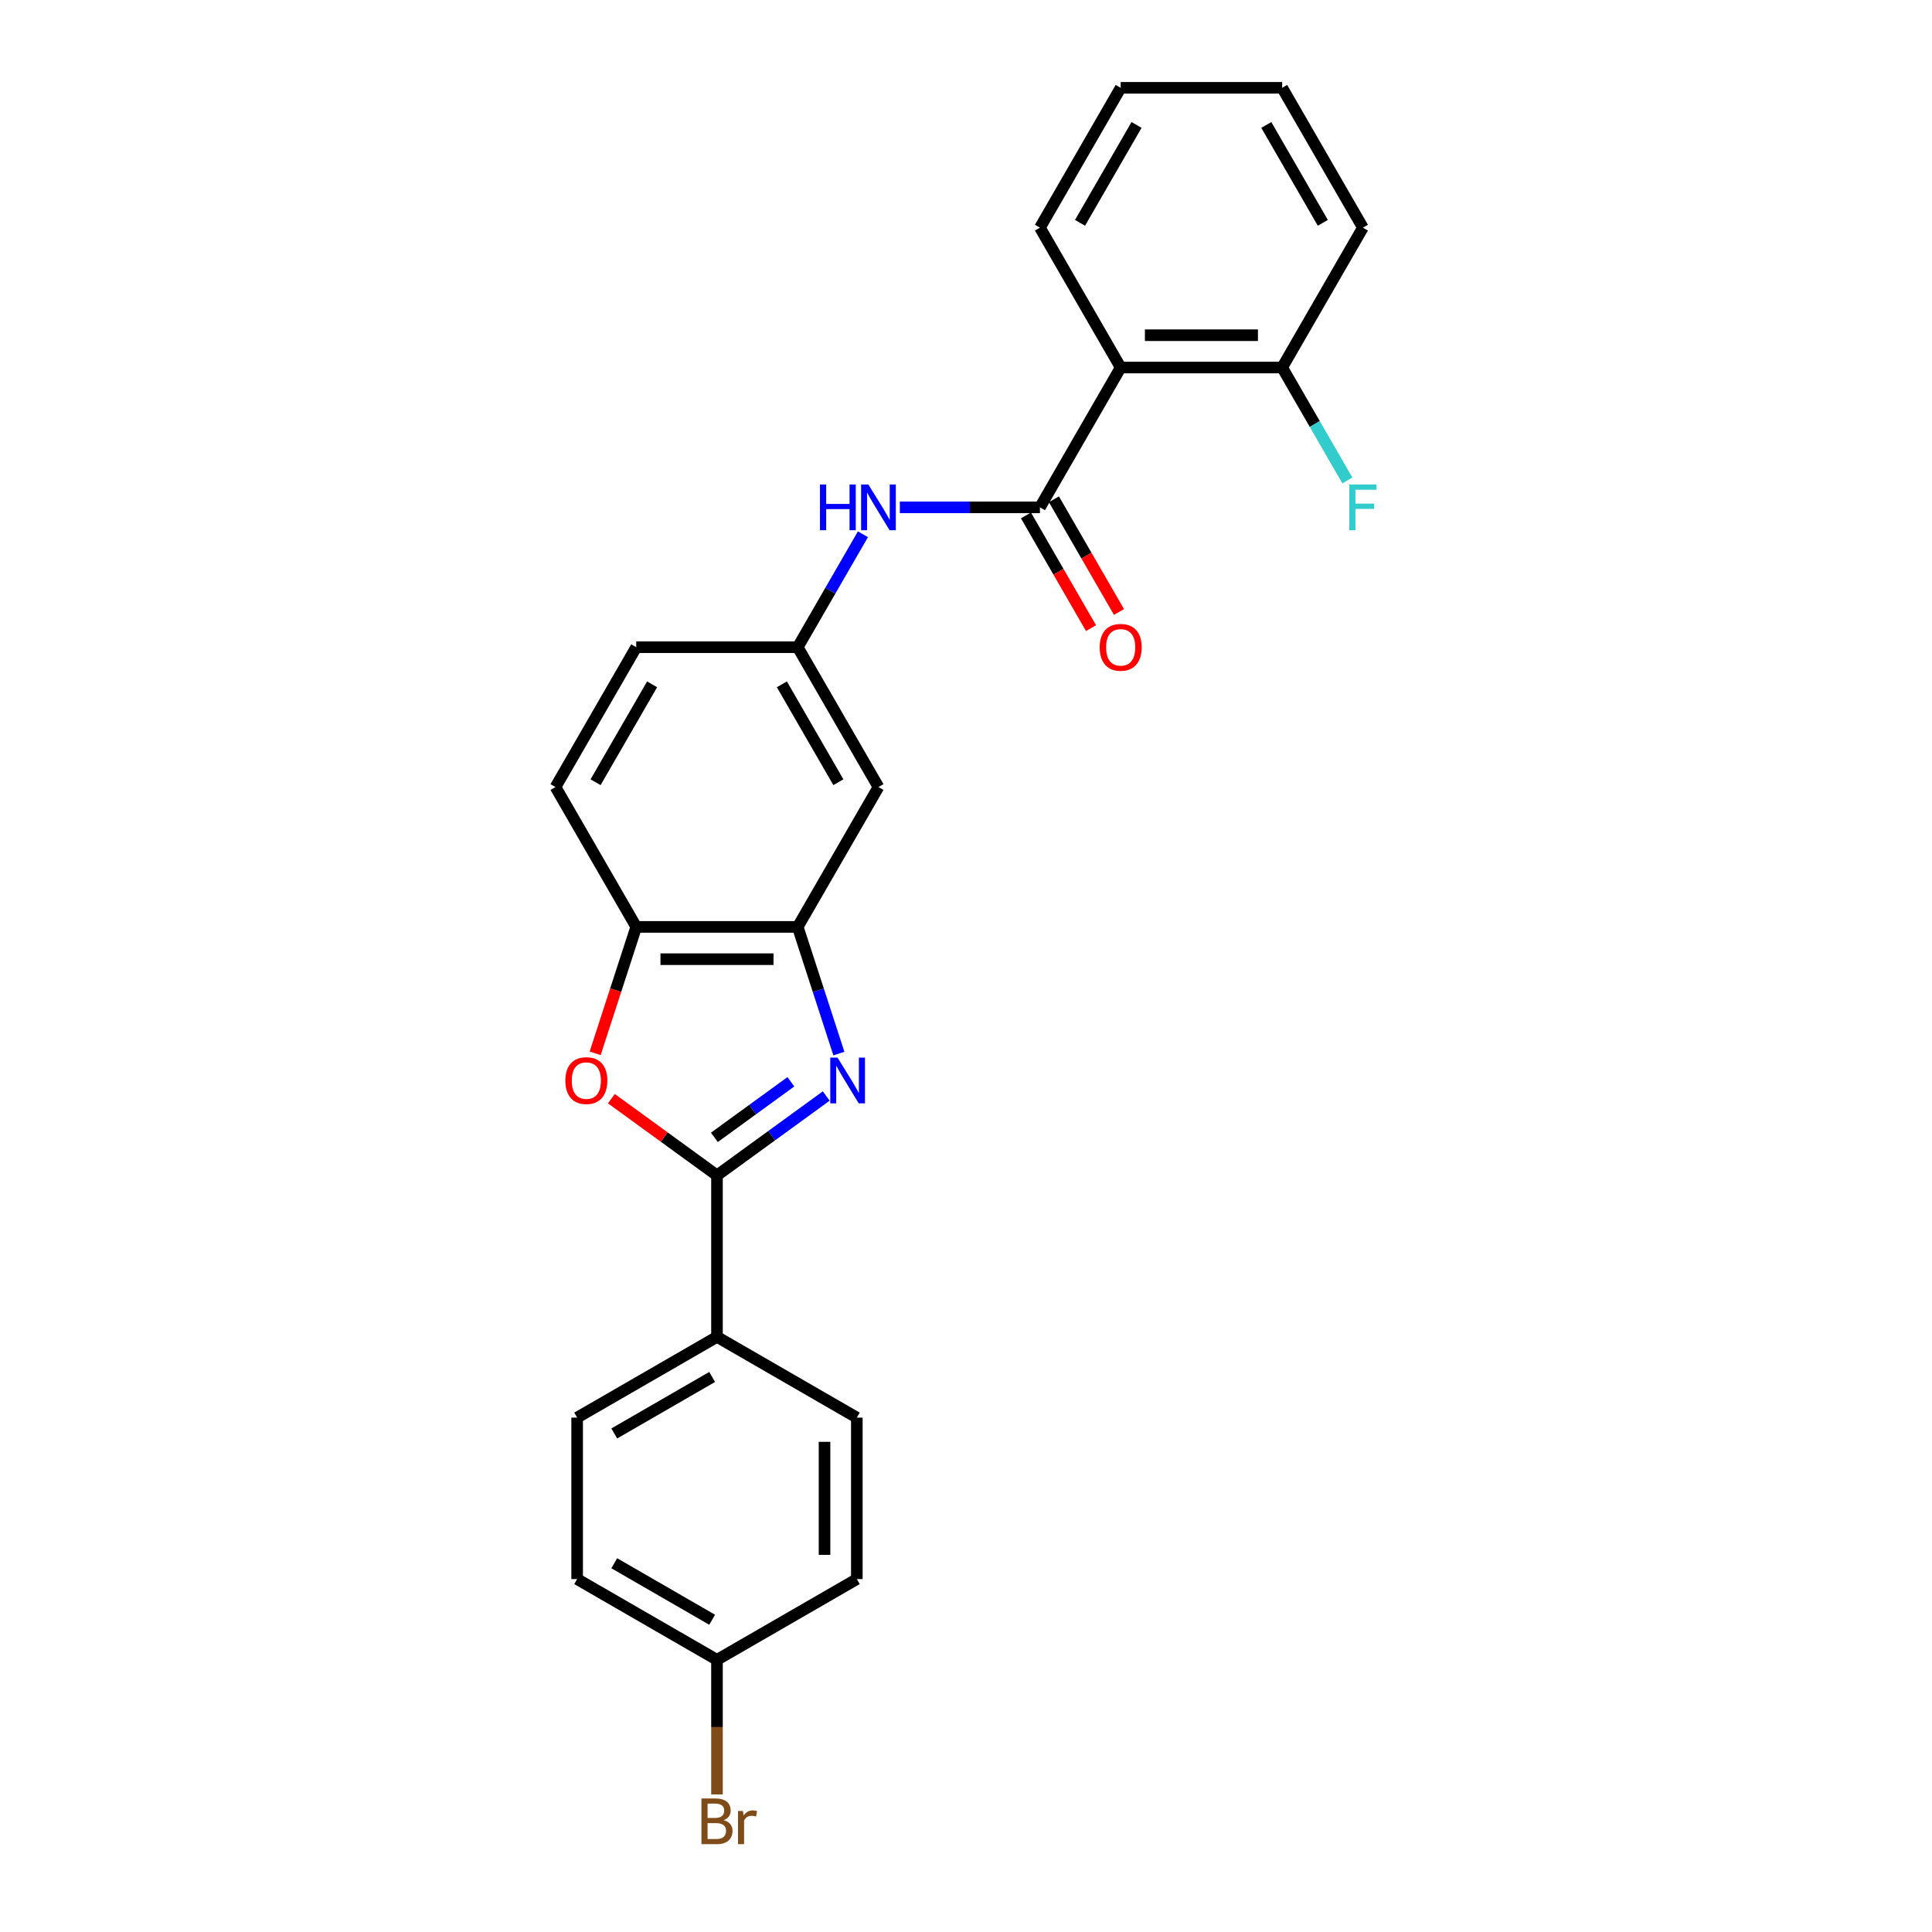 <?xml version='1.0' encoding='iso-8859-1'?>
<svg version='1.1' baseProfile='full'
              xmlns='http://www.w3.org/2000/svg'
                      xmlns:rdkit='http://www.rdkit.org/xml'
                      xmlns:xlink='http://www.w3.org/1999/xlink'
                  xml:space='preserve'
width='1000px' height='1000px' viewBox='0 0 1000 1000'>
<!-- END OF HEADER -->
<rect style='opacity:1.0;fill:#FFFFFF;stroke:none' width='1000' height='1000' x='0' y='0'> </rect>
<path class='bond-0' d='M 427.661,567.293 L 399.384,587.837' style='fill:none;fill-rule:evenodd;stroke:#0000FF;stroke-width:6px;stroke-linecap:butt;stroke-linejoin:miter;stroke-opacity:1' />
<path class='bond-0' d='M 399.384,587.837 L 371.108,608.381' style='fill:none;fill-rule:evenodd;stroke:#000000;stroke-width:6px;stroke-linecap:butt;stroke-linejoin:miter;stroke-opacity:1' />
<path class='bond-0' d='M 409.352,559.932 L 389.559,574.313' style='fill:none;fill-rule:evenodd;stroke:#0000FF;stroke-width:6px;stroke-linecap:butt;stroke-linejoin:miter;stroke-opacity:1' />
<path class='bond-0' d='M 389.559,574.313 L 369.765,588.694' style='fill:none;fill-rule:evenodd;stroke:#000000;stroke-width:6px;stroke-linecap:butt;stroke-linejoin:miter;stroke-opacity:1' />
<path class='bond-3' d='M 434.203,545.328 L 423.551,512.544' style='fill:none;fill-rule:evenodd;stroke:#0000FF;stroke-width:6px;stroke-linecap:butt;stroke-linejoin:miter;stroke-opacity:1' />
<path class='bond-3' d='M 423.551,512.544 L 412.899,479.761' style='fill:none;fill-rule:evenodd;stroke:#000000;stroke-width:6px;stroke-linecap:butt;stroke-linejoin:miter;stroke-opacity:1' />
<path class='bond-2' d='M 371.108,608.381 L 343.776,588.523' style='fill:none;fill-rule:evenodd;stroke:#000000;stroke-width:6px;stroke-linecap:butt;stroke-linejoin:miter;stroke-opacity:1' />
<path class='bond-2' d='M 343.776,588.523 L 316.443,568.665' style='fill:none;fill-rule:evenodd;stroke:#FF0000;stroke-width:6px;stroke-linecap:butt;stroke-linejoin:miter;stroke-opacity:1' />
<path class='bond-8' d='M 371.108,608.381 L 371.108,691.963' style='fill:none;fill-rule:evenodd;stroke:#000000;stroke-width:6px;stroke-linecap:butt;stroke-linejoin:miter;stroke-opacity:1' />
<path class='bond-1' d='M 538.272,262.608 L 502.014,262.608' style='fill:none;fill-rule:evenodd;stroke:#000000;stroke-width:6px;stroke-linecap:butt;stroke-linejoin:miter;stroke-opacity:1' />
<path class='bond-1' d='M 502.014,262.608 L 465.756,262.608' style='fill:none;fill-rule:evenodd;stroke:#0000FF;stroke-width:6px;stroke-linecap:butt;stroke-linejoin:miter;stroke-opacity:1' />
<path class='bond-4' d='M 538.272,262.608 L 580.063,190.223' style='fill:none;fill-rule:evenodd;stroke:#000000;stroke-width:6px;stroke-linecap:butt;stroke-linejoin:miter;stroke-opacity:1' />
<path class='bond-11' d='M 531.034,266.787 L 547.871,295.95' style='fill:none;fill-rule:evenodd;stroke:#000000;stroke-width:6px;stroke-linecap:butt;stroke-linejoin:miter;stroke-opacity:1' />
<path class='bond-11' d='M 547.871,295.95 L 564.708,325.113' style='fill:none;fill-rule:evenodd;stroke:#FF0000;stroke-width:6px;stroke-linecap:butt;stroke-linejoin:miter;stroke-opacity:1' />
<path class='bond-11' d='M 545.511,258.429 L 562.348,287.592' style='fill:none;fill-rule:evenodd;stroke:#000000;stroke-width:6px;stroke-linecap:butt;stroke-linejoin:miter;stroke-opacity:1' />
<path class='bond-11' d='M 562.348,287.592 L 579.185,316.755' style='fill:none;fill-rule:evenodd;stroke:#FF0000;stroke-width:6px;stroke-linecap:butt;stroke-linejoin:miter;stroke-opacity:1' />
<path class='bond-25' d='M 308.056,545.194 L 318.686,512.477' style='fill:none;fill-rule:evenodd;stroke:#FF0000;stroke-width:6px;stroke-linecap:butt;stroke-linejoin:miter;stroke-opacity:1' />
<path class='bond-25' d='M 318.686,512.477 L 329.317,479.761' style='fill:none;fill-rule:evenodd;stroke:#000000;stroke-width:6px;stroke-linecap:butt;stroke-linejoin:miter;stroke-opacity:1' />
<path class='bond-5' d='M 412.899,479.761 L 329.317,479.761' style='fill:none;fill-rule:evenodd;stroke:#000000;stroke-width:6px;stroke-linecap:butt;stroke-linejoin:miter;stroke-opacity:1' />
<path class='bond-5' d='M 400.362,496.477 L 341.854,496.477' style='fill:none;fill-rule:evenodd;stroke:#000000;stroke-width:6px;stroke-linecap:butt;stroke-linejoin:miter;stroke-opacity:1' />
<path class='bond-7' d='M 412.899,479.761 L 454.69,407.377' style='fill:none;fill-rule:evenodd;stroke:#000000;stroke-width:6px;stroke-linecap:butt;stroke-linejoin:miter;stroke-opacity:1' />
<path class='bond-10' d='M 580.063,190.223 L 663.646,190.223' style='fill:none;fill-rule:evenodd;stroke:#000000;stroke-width:6px;stroke-linecap:butt;stroke-linejoin:miter;stroke-opacity:1' />
<path class='bond-10' d='M 592.601,173.507 L 651.108,173.507' style='fill:none;fill-rule:evenodd;stroke:#000000;stroke-width:6px;stroke-linecap:butt;stroke-linejoin:miter;stroke-opacity:1' />
<path class='bond-21' d='M 580.063,190.223 L 538.272,117.839' style='fill:none;fill-rule:evenodd;stroke:#000000;stroke-width:6px;stroke-linecap:butt;stroke-linejoin:miter;stroke-opacity:1' />
<path class='bond-12' d='M 329.317,479.761 L 287.525,407.377' style='fill:none;fill-rule:evenodd;stroke:#000000;stroke-width:6px;stroke-linecap:butt;stroke-linejoin:miter;stroke-opacity:1' />
<path class='bond-6' d='M 446.651,276.533 L 429.775,305.762' style='fill:none;fill-rule:evenodd;stroke:#0000FF;stroke-width:6px;stroke-linecap:butt;stroke-linejoin:miter;stroke-opacity:1' />
<path class='bond-6' d='M 429.775,305.762 L 412.899,334.992' style='fill:none;fill-rule:evenodd;stroke:#000000;stroke-width:6px;stroke-linecap:butt;stroke-linejoin:miter;stroke-opacity:1' />
<path class='bond-9' d='M 454.69,407.377 L 412.899,334.992' style='fill:none;fill-rule:evenodd;stroke:#000000;stroke-width:6px;stroke-linecap:butt;stroke-linejoin:miter;stroke-opacity:1' />
<path class='bond-9' d='M 433.944,404.877 L 404.691,354.208' style='fill:none;fill-rule:evenodd;stroke:#000000;stroke-width:6px;stroke-linecap:butt;stroke-linejoin:miter;stroke-opacity:1' />
<path class='bond-13' d='M 371.108,691.963 L 298.723,733.754' style='fill:none;fill-rule:evenodd;stroke:#000000;stroke-width:6px;stroke-linecap:butt;stroke-linejoin:miter;stroke-opacity:1' />
<path class='bond-13' d='M 368.608,712.709 L 317.939,741.963' style='fill:none;fill-rule:evenodd;stroke:#000000;stroke-width:6px;stroke-linecap:butt;stroke-linejoin:miter;stroke-opacity:1' />
<path class='bond-14' d='M 371.108,691.963 L 443.492,733.754' style='fill:none;fill-rule:evenodd;stroke:#000000;stroke-width:6px;stroke-linecap:butt;stroke-linejoin:miter;stroke-opacity:1' />
<path class='bond-15' d='M 412.899,334.992 L 329.317,334.992' style='fill:none;fill-rule:evenodd;stroke:#000000;stroke-width:6px;stroke-linecap:butt;stroke-linejoin:miter;stroke-opacity:1' />
<path class='bond-17' d='M 663.646,190.223 L 680.522,219.453' style='fill:none;fill-rule:evenodd;stroke:#000000;stroke-width:6px;stroke-linecap:butt;stroke-linejoin:miter;stroke-opacity:1' />
<path class='bond-17' d='M 680.522,219.453 L 697.397,248.683' style='fill:none;fill-rule:evenodd;stroke:#33CCCC;stroke-width:6px;stroke-linecap:butt;stroke-linejoin:miter;stroke-opacity:1' />
<path class='bond-22' d='M 663.646,190.223 L 705.437,117.839' style='fill:none;fill-rule:evenodd;stroke:#000000;stroke-width:6px;stroke-linecap:butt;stroke-linejoin:miter;stroke-opacity:1' />
<path class='bond-26' d='M 287.525,407.377 L 329.317,334.992' style='fill:none;fill-rule:evenodd;stroke:#000000;stroke-width:6px;stroke-linecap:butt;stroke-linejoin:miter;stroke-opacity:1' />
<path class='bond-26' d='M 308.271,404.877 L 337.525,354.208' style='fill:none;fill-rule:evenodd;stroke:#000000;stroke-width:6px;stroke-linecap:butt;stroke-linejoin:miter;stroke-opacity:1' />
<path class='bond-19' d='M 298.723,733.754 L 298.723,817.337' style='fill:none;fill-rule:evenodd;stroke:#000000;stroke-width:6px;stroke-linecap:butt;stroke-linejoin:miter;stroke-opacity:1' />
<path class='bond-18' d='M 443.492,733.754 L 443.492,817.337' style='fill:none;fill-rule:evenodd;stroke:#000000;stroke-width:6px;stroke-linecap:butt;stroke-linejoin:miter;stroke-opacity:1' />
<path class='bond-18' d='M 426.776,746.292 L 426.776,804.799' style='fill:none;fill-rule:evenodd;stroke:#000000;stroke-width:6px;stroke-linecap:butt;stroke-linejoin:miter;stroke-opacity:1' />
<path class='bond-16' d='M 371.108,859.128 L 443.492,817.337' style='fill:none;fill-rule:evenodd;stroke:#000000;stroke-width:6px;stroke-linecap:butt;stroke-linejoin:miter;stroke-opacity:1' />
<path class='bond-20' d='M 371.108,859.128 L 371.108,893.957' style='fill:none;fill-rule:evenodd;stroke:#000000;stroke-width:6px;stroke-linecap:butt;stroke-linejoin:miter;stroke-opacity:1' />
<path class='bond-20' d='M 371.108,893.957 L 371.108,928.785' style='fill:none;fill-rule:evenodd;stroke:#7F4C19;stroke-width:6px;stroke-linecap:butt;stroke-linejoin:miter;stroke-opacity:1' />
<path class='bond-27' d='M 371.108,859.128 L 298.723,817.337' style='fill:none;fill-rule:evenodd;stroke:#000000;stroke-width:6px;stroke-linecap:butt;stroke-linejoin:miter;stroke-opacity:1' />
<path class='bond-27' d='M 368.608,838.382 L 317.939,809.129' style='fill:none;fill-rule:evenodd;stroke:#000000;stroke-width:6px;stroke-linecap:butt;stroke-linejoin:miter;stroke-opacity:1' />
<path class='bond-23' d='M 538.272,117.839 L 580.063,45.455' style='fill:none;fill-rule:evenodd;stroke:#000000;stroke-width:6px;stroke-linecap:butt;stroke-linejoin:miter;stroke-opacity:1' />
<path class='bond-23' d='M 559.018,115.34 L 588.272,64.67' style='fill:none;fill-rule:evenodd;stroke:#000000;stroke-width:6px;stroke-linecap:butt;stroke-linejoin:miter;stroke-opacity:1' />
<path class='bond-28' d='M 705.437,117.839 L 663.646,45.455' style='fill:none;fill-rule:evenodd;stroke:#000000;stroke-width:6px;stroke-linecap:butt;stroke-linejoin:miter;stroke-opacity:1' />
<path class='bond-28' d='M 684.691,115.34 L 655.438,64.67' style='fill:none;fill-rule:evenodd;stroke:#000000;stroke-width:6px;stroke-linecap:butt;stroke-linejoin:miter;stroke-opacity:1' />
<path class='bond-24' d='M 580.063,45.455 L 663.646,45.455' style='fill:none;fill-rule:evenodd;stroke:#000000;stroke-width:6px;stroke-linecap:butt;stroke-linejoin:miter;stroke-opacity:1' />
<path  class='atom-0' d='M 433.495 547.417
L 441.251 559.955
Q 442.02 561.192, 443.257 563.432
Q 444.494 565.672, 444.561 565.805
L 444.561 547.417
L 447.704 547.417
L 447.704 571.088
L 444.461 571.088
L 436.136 557.38
Q 435.167 555.775, 434.13 553.937
Q 433.127 552.098, 432.826 551.529
L 432.826 571.088
L 429.75 571.088
L 429.75 547.417
L 433.495 547.417
' fill='#0000FF'/>
<path  class='atom-3' d='M 292.623 559.319
Q 292.623 553.636, 295.431 550.46
Q 298.239 547.284, 303.488 547.284
Q 308.737 547.284, 311.546 550.46
Q 314.354 553.636, 314.354 559.319
Q 314.354 565.07, 311.512 568.346
Q 308.67 571.589, 303.488 571.589
Q 298.273 571.589, 295.431 568.346
Q 292.623 565.103, 292.623 559.319
M 303.488 568.915
Q 307.099 568.915, 309.038 566.507
Q 311.011 564.067, 311.011 559.319
Q 311.011 554.672, 309.038 552.332
Q 307.099 549.958, 303.488 549.958
Q 299.877 549.958, 297.905 552.298
Q 295.966 554.639, 295.966 559.319
Q 295.966 564.1, 297.905 566.507
Q 299.877 568.915, 303.488 568.915
' fill='#FF0000'/>
<path  class='atom-7' d='M 424.417 250.773
L 427.626 250.773
L 427.626 260.836
L 439.729 260.836
L 439.729 250.773
L 442.938 250.773
L 442.938 274.443
L 439.729 274.443
L 439.729 263.51
L 427.626 263.51
L 427.626 274.443
L 424.417 274.443
L 424.417 250.773
' fill='#0000FF'/>
<path  class='atom-7' d='M 449.458 250.773
L 457.214 263.31
Q 457.983 264.547, 459.22 266.787
Q 460.457 269.027, 460.524 269.161
L 460.524 250.773
L 463.667 250.773
L 463.667 274.443
L 460.424 274.443
L 452.099 260.736
Q 451.129 259.131, 450.093 257.292
Q 449.09 255.453, 448.789 254.885
L 448.789 274.443
L 445.713 274.443
L 445.713 250.773
L 449.458 250.773
' fill='#0000FF'/>
<path  class='atom-12' d='M 569.198 335.059
Q 569.198 329.375, 572.006 326.199
Q 574.815 323.023, 580.063 323.023
Q 585.312 323.023, 588.121 326.199
Q 590.929 329.375, 590.929 335.059
Q 590.929 340.81, 588.087 344.086
Q 585.246 347.329, 580.063 347.329
Q 574.848 347.329, 572.006 344.086
Q 569.198 340.843, 569.198 335.059
M 580.063 344.654
Q 583.674 344.654, 585.613 342.247
Q 587.586 339.807, 587.586 335.059
Q 587.586 330.412, 585.613 328.072
Q 583.674 325.698, 580.063 325.698
Q 576.453 325.698, 574.48 328.038
Q 572.541 330.378, 572.541 335.059
Q 572.541 339.84, 574.48 342.247
Q 576.453 344.654, 580.063 344.654
' fill='#FF0000'/>
<path  class='atom-18' d='M 698.399 250.773
L 712.475 250.773
L 712.475 253.481
L 701.575 253.481
L 701.575 260.669
L 711.271 260.669
L 711.271 263.41
L 701.575 263.41
L 701.575 274.443
L 698.399 274.443
L 698.399 250.773
' fill='#33CCCC'/>
<path  class='atom-21' d='M 374.568 942.108
Q 376.841 942.744, 377.978 944.148
Q 379.148 945.519, 379.148 947.558
Q 379.148 950.834, 377.042 952.707
Q 374.969 954.545, 371.024 954.545
L 363.067 954.545
L 363.067 930.875
L 370.055 930.875
Q 374.1 930.875, 376.139 932.513
Q 378.179 934.151, 378.179 937.16
Q 378.179 940.738, 374.568 942.108
M 366.243 933.55
L 366.243 940.972
L 370.055 940.972
Q 372.395 940.972, 373.598 940.036
Q 374.835 939.066, 374.835 937.16
Q 374.835 933.55, 370.055 933.55
L 366.243 933.55
M 371.024 951.871
Q 373.331 951.871, 374.568 950.768
Q 375.805 949.664, 375.805 947.558
Q 375.805 945.619, 374.434 944.649
Q 373.097 943.646, 370.523 943.646
L 366.243 943.646
L 366.243 951.871
L 371.024 951.871
' fill='#7F4C19'/>
<path  class='atom-21' d='M 384.531 937.361
L 384.899 939.735
Q 386.704 937.06, 389.646 937.06
Q 390.582 937.06, 391.853 937.394
L 391.351 940.203
Q 389.914 939.868, 389.111 939.868
Q 387.707 939.868, 386.771 940.437
Q 385.868 940.972, 385.133 942.276
L 385.133 954.545
L 381.99 954.545
L 381.99 937.361
L 384.531 937.361
' fill='#7F4C19'/>
</svg>
